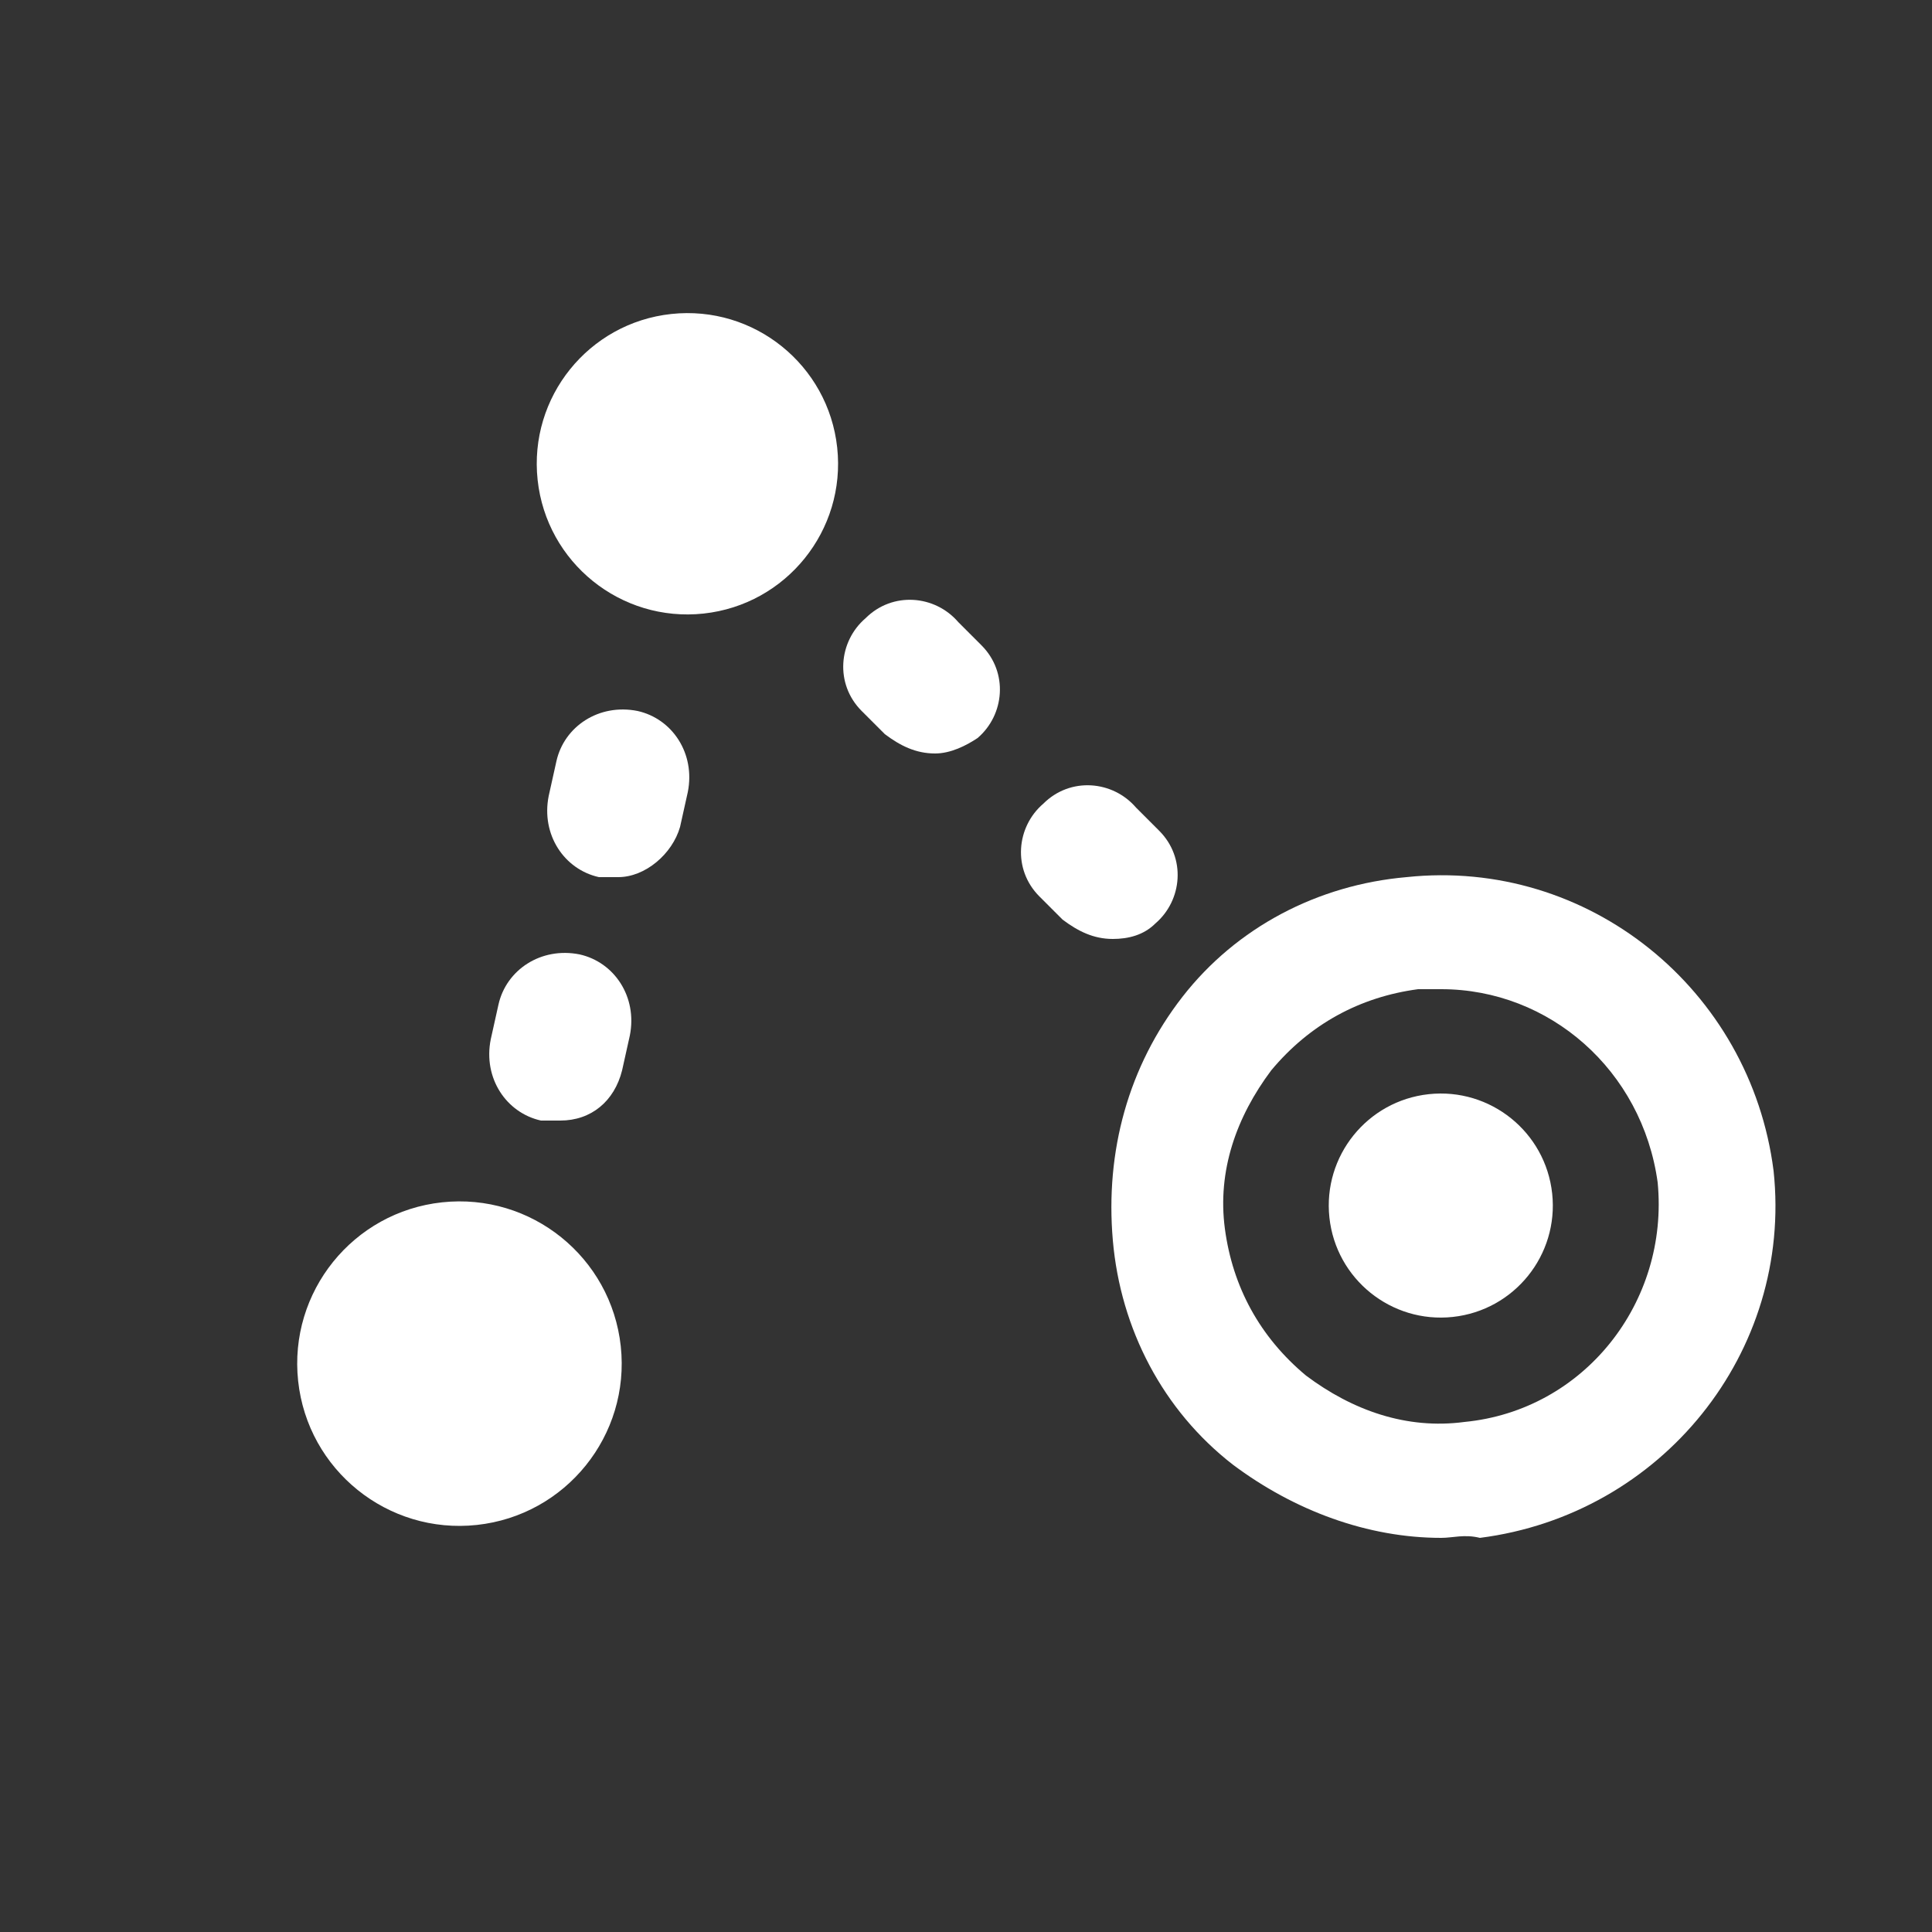 <?xml version="1.0" encoding="utf-8"?>
<!-- Generator: Adobe Illustrator 21.1.0, SVG Export Plug-In . SVG Version: 6.00 Build 0)  -->
<svg version="1.1" id="Layer_1" xmlns="http://www.w3.org/2000/svg" xmlns:xlink="http://www.w3.org/1999/xlink" x="0px" y="0px"
	 viewBox="0 0 50 50" style="enable-background:new 0 0 50 50;" xml:space="preserve">
<rect x="0" y="0" width="50" height="50" fill="#333333" stroke="none"/>
<style type="text/css">
	.st0{fill:#FFFFFF;}
</style>
<g>
	<ellipse transform="matrix(0.994 -0.107 0.107 0.994 -1.187 1.979)" class="st0" cx="17.8" cy="12" rx="3.9" ry="3.9"/>
	<g>
		<path class="st0" d="M28.8,24.3c-0.5,0-0.9-0.2-1.3-0.5l-0.6-0.6c-0.7-0.7-0.6-1.8,0.1-2.4c0.7-0.7,1.8-0.6,2.4,0.1l0.6,0.6
			c0.7,0.7,0.6,1.8-0.1,2.4C29.6,24.2,29.2,24.3,28.8,24.3z M24.2,19.5c-0.5,0-0.9-0.2-1.3-0.5l-0.6-0.6c-0.7-0.7-0.6-1.8,0.1-2.4
			c0.7-0.7,1.8-0.6,2.4,0.1l0.6,0.6c0.7,0.7,0.6,1.8-0.1,2.4C25,19.3,24.6,19.5,24.2,19.5z"/>
	</g>
	<ellipse transform="matrix(0.994 -0.107 0.107 0.994 -3.127 4.178)" class="st0" cx="37.3" cy="31.2" rx="2.9" ry="2.9"/>
	<path class="st0" d="M37.3,39.8c-1.9,0-3.8-0.7-5.4-1.9c-1.8-1.4-2.9-3.5-3.1-5.8c-0.2-2.3,0.4-4.5,1.8-6.3
		c1.4-1.8,3.5-2.9,5.8-3.1c4.7-0.5,8.9,2.9,9.5,7.6l0,0c0.5,4.7-2.9,8.9-7.6,9.5C37.9,39.7,37.6,39.8,37.3,39.8z M37.3,25.6
		c-0.2,0-0.4,0-0.6,0c-1.5,0.2-2.8,0.9-3.8,2.1c-0.9,1.2-1.4,2.6-1.2,4.1c0.2,1.5,0.9,2.8,2.1,3.8c1.2,0.9,2.6,1.4,4.1,1.2
		c3.1-0.3,5.3-3.1,5-6.2C42.5,27.7,40.1,25.6,37.3,25.6z"/>
	<ellipse transform="matrix(0.994 -0.107 0.107 0.994 -3.715 1.476)" class="st0" cx="11.9" cy="35.3" rx="4.2" ry="4.2"/>
	<g>
		<path class="st0" d="M14.5,29c-0.2,0-0.3,0-0.5,0c-0.9-0.2-1.5-1.1-1.3-2.1l0.2-0.9c0.2-0.9,1.1-1.5,2.1-1.3
			c0.9,0.2,1.5,1.1,1.3,2.1l-0.2,0.9C15.9,28.5,15.3,29,14.5,29z M16,22.7c-0.2,0-0.3,0-0.5,0c-0.9-0.2-1.5-1.1-1.3-2.1l0.2-0.9
			c0.2-0.9,1.1-1.5,2.1-1.3c0.9,0.2,1.5,1.1,1.3,2.1l-0.2,0.9C17.4,22.1,16.7,22.7,16,22.7z"/>
	</g>
</g>
</svg>
